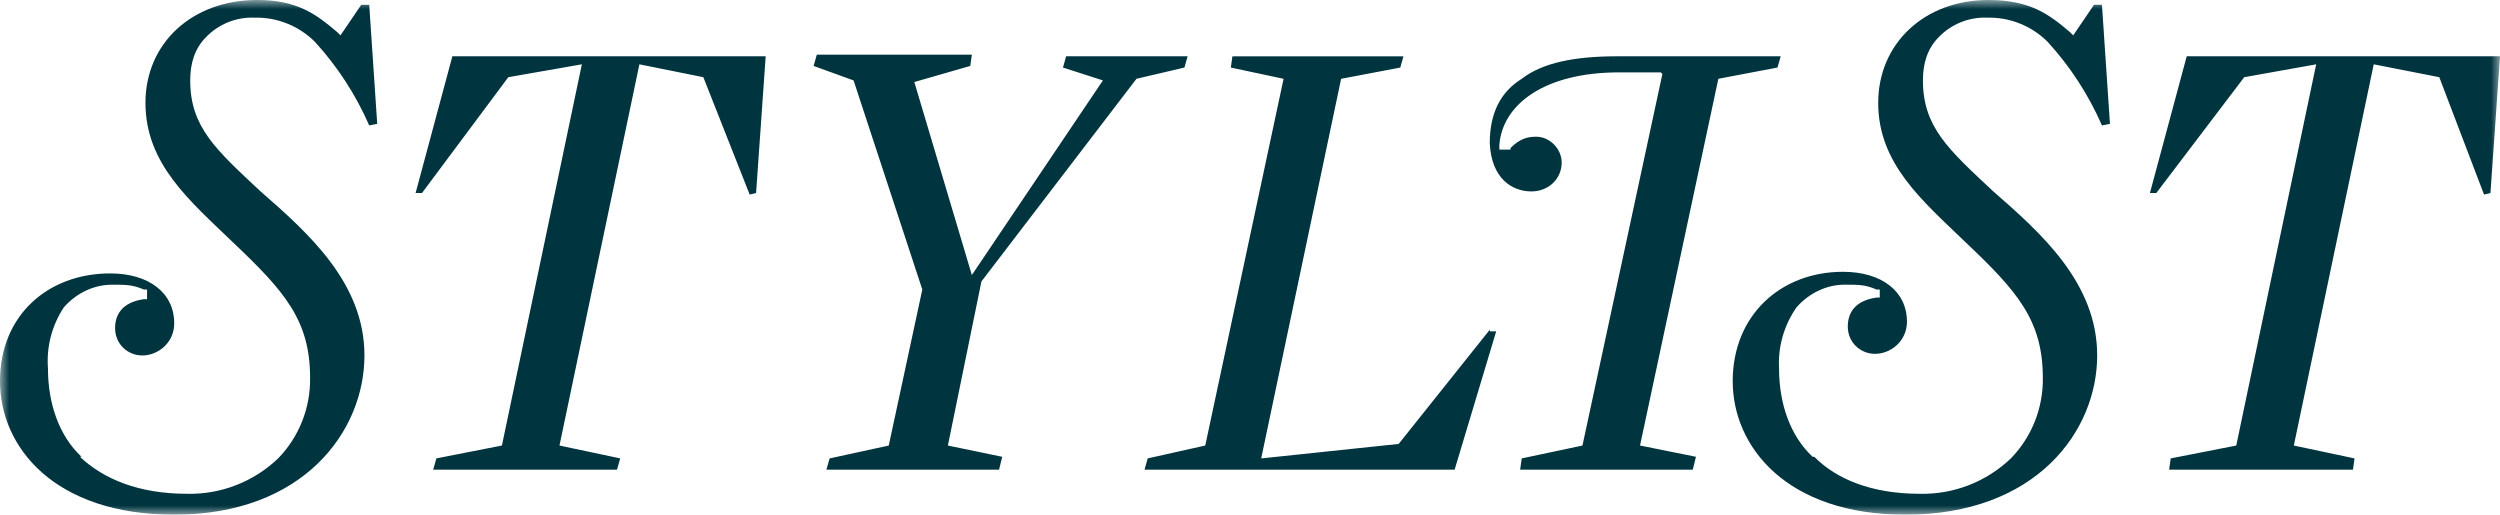 <?xml version="1.0" encoding="utf-8"?>
<svg xmlns="http://www.w3.org/2000/svg" xmlns:xlink="http://www.w3.org/1999/xlink" height="28" viewBox="0 0 136 28" width="136">
  <mask id="a" fill="#fff">
    <path d="m0 0h136v28h-136z" fill="#fff" fill-rule="evenodd"/>
  </mask>
  <path d="m98.696 24.85c1.217 1.225 3.13 2.012 5.739 2.012 1.84.043 3.622-.649 4.956-1.925 1.137-1.167 1.762-2.742 1.739-4.375 0-3.15-1.391-4.725-4.261-7.438-2.261-2.187-4.695-4.2-4.695-7.525 0-3.238 2.521-5.6 5.999-5.6 2.261 0 3.305.788 4.435 1.75l.174.175 1.13-1.662h.434l.435 6.475-.435.087c-.729-1.67-1.728-3.208-2.957-4.551-.877-.873-2.071-1.347-3.304-1.313-.978-.034-1.924.347-2.609 1.05-.609.612-.869 1.4-.869 2.363 0 2.537 1.391 3.762 3.826 6.038 2.609 2.275 5.653 4.987 5.653 8.925 0 4.113-3.305 8.663-10.435 8.663-6.435 0-9.392-3.675-9.392-7.263 0-3.587 2.609-5.95 6-5.95 2.087 0 3.479 1.05 3.479 2.713 0 1.05-.87 1.75-1.74 1.75-.783 0-1.479-.613-1.479-1.487 0-.7.348-1.4 1.566-1.575h.174v-.437h-.174c-.609-.263-.956-.263-1.739-.263-.957 0-1.913.437-2.609 1.225-.683.967-1.021 2.139-.957 3.325 0 1.925.609 3.675 1.826 4.813zm18.26-14.351h.348l4.783-6.3 3.913-.7-4.348 20.738-3.565.7-.087.612h10l.087-.612-3.303-.7 4.347-20.738 3.566.7 2.435 6.387.348-.087.522-7.437h-17.044zm-26.608-6.562h-2.261c-4.088 0-6.348 1.75-6.522 3.938v.262h.608v-.087c.522-.524.957-.612 1.392-.612.783 0 1.391.7 1.391 1.4 0 .875-.696 1.575-1.652 1.575-1.044 0-2.174-.7-2.261-2.625 0-1.663.609-2.801 1.739-3.501 1.13-.875 2.869-1.225 5.217-1.225h8.87l-.174.612-3.217.612-4.261 19.95 3.043.613-.173.7h-9.392l.087-.612 3.304-.7 4.348-20.213zm-9.304 14.001-4.957 6.212-7.478.788 4.348-20.651 3.218-.612.173-.612h-9.304l-.087.612 2.87.612-4.261 19.95-3.131.7-.173.612h16.87l2.261-7.525h-.347zm-29.479 6.299 2.957.613-.174.7h-9.391l.174-.612 3.217-.7 1.826-8.487-3.739-11.376-2.175-.788.174-.612h8.435l-.087.612-3.043.875 3.13 10.5 7.13-10.588-2.174-.7.174-.612h6.608l-.173.612-2.609.612-8.435 11.025zm-24.261 0-3.565.7-.174.612h10l.174-.612-3.304-.7 4.348-20.738 3.478.7 2.522 6.387.348-.087.522-7.437h-17.044l-2 7.437h.348l4.696-6.3 4-.7zm-22.956.613c1.304 1.225 3.217 2.012 5.826 2.012 1.84.043 3.623-.649 4.956-1.925 1.137-1.167 1.762-2.742 1.74-4.375 0-3.15-1.391-4.725-4.261-7.438-2.261-2.187-4.696-4.2-4.696-7.525 0-3.238 2.521-5.6 6.087-5.6 2.174 0 3.217.788 4.348 1.75l.174.175 1.13-1.662h.434l.435 6.475-.435.087c-.729-1.67-1.728-3.208-2.956-4.551-.878-.873-2.071-1.347-3.305-1.313-.977-.034-1.924.347-2.608 1.05-.609.612-.869 1.4-.869 2.363 0 2.537 1.391 3.762 3.826 6.038 2.608 2.275 5.652 4.987 5.652 8.925 0 4.113-3.304 8.663-10.348 8.663-6.522 0-9.478-3.675-9.478-7.263 0-3.587 2.608-5.862 6-5.862 2.087 0 3.478 1.05 3.478 2.713 0 1.05-.869 1.75-1.739 1.75-.783 0-1.478-.612-1.478-1.487 0-.7.348-1.4 1.565-1.574h.174v-.525h-.174c-.609-.263-.957-.263-1.739-.263-.956 0-1.913.437-2.609 1.225-.652.979-.958 2.15-.869 3.325 0 1.925.609 3.675 1.826 4.813z" fill="#00343f" fill-rule="evenodd" mask="url(#a)"/>
</svg>